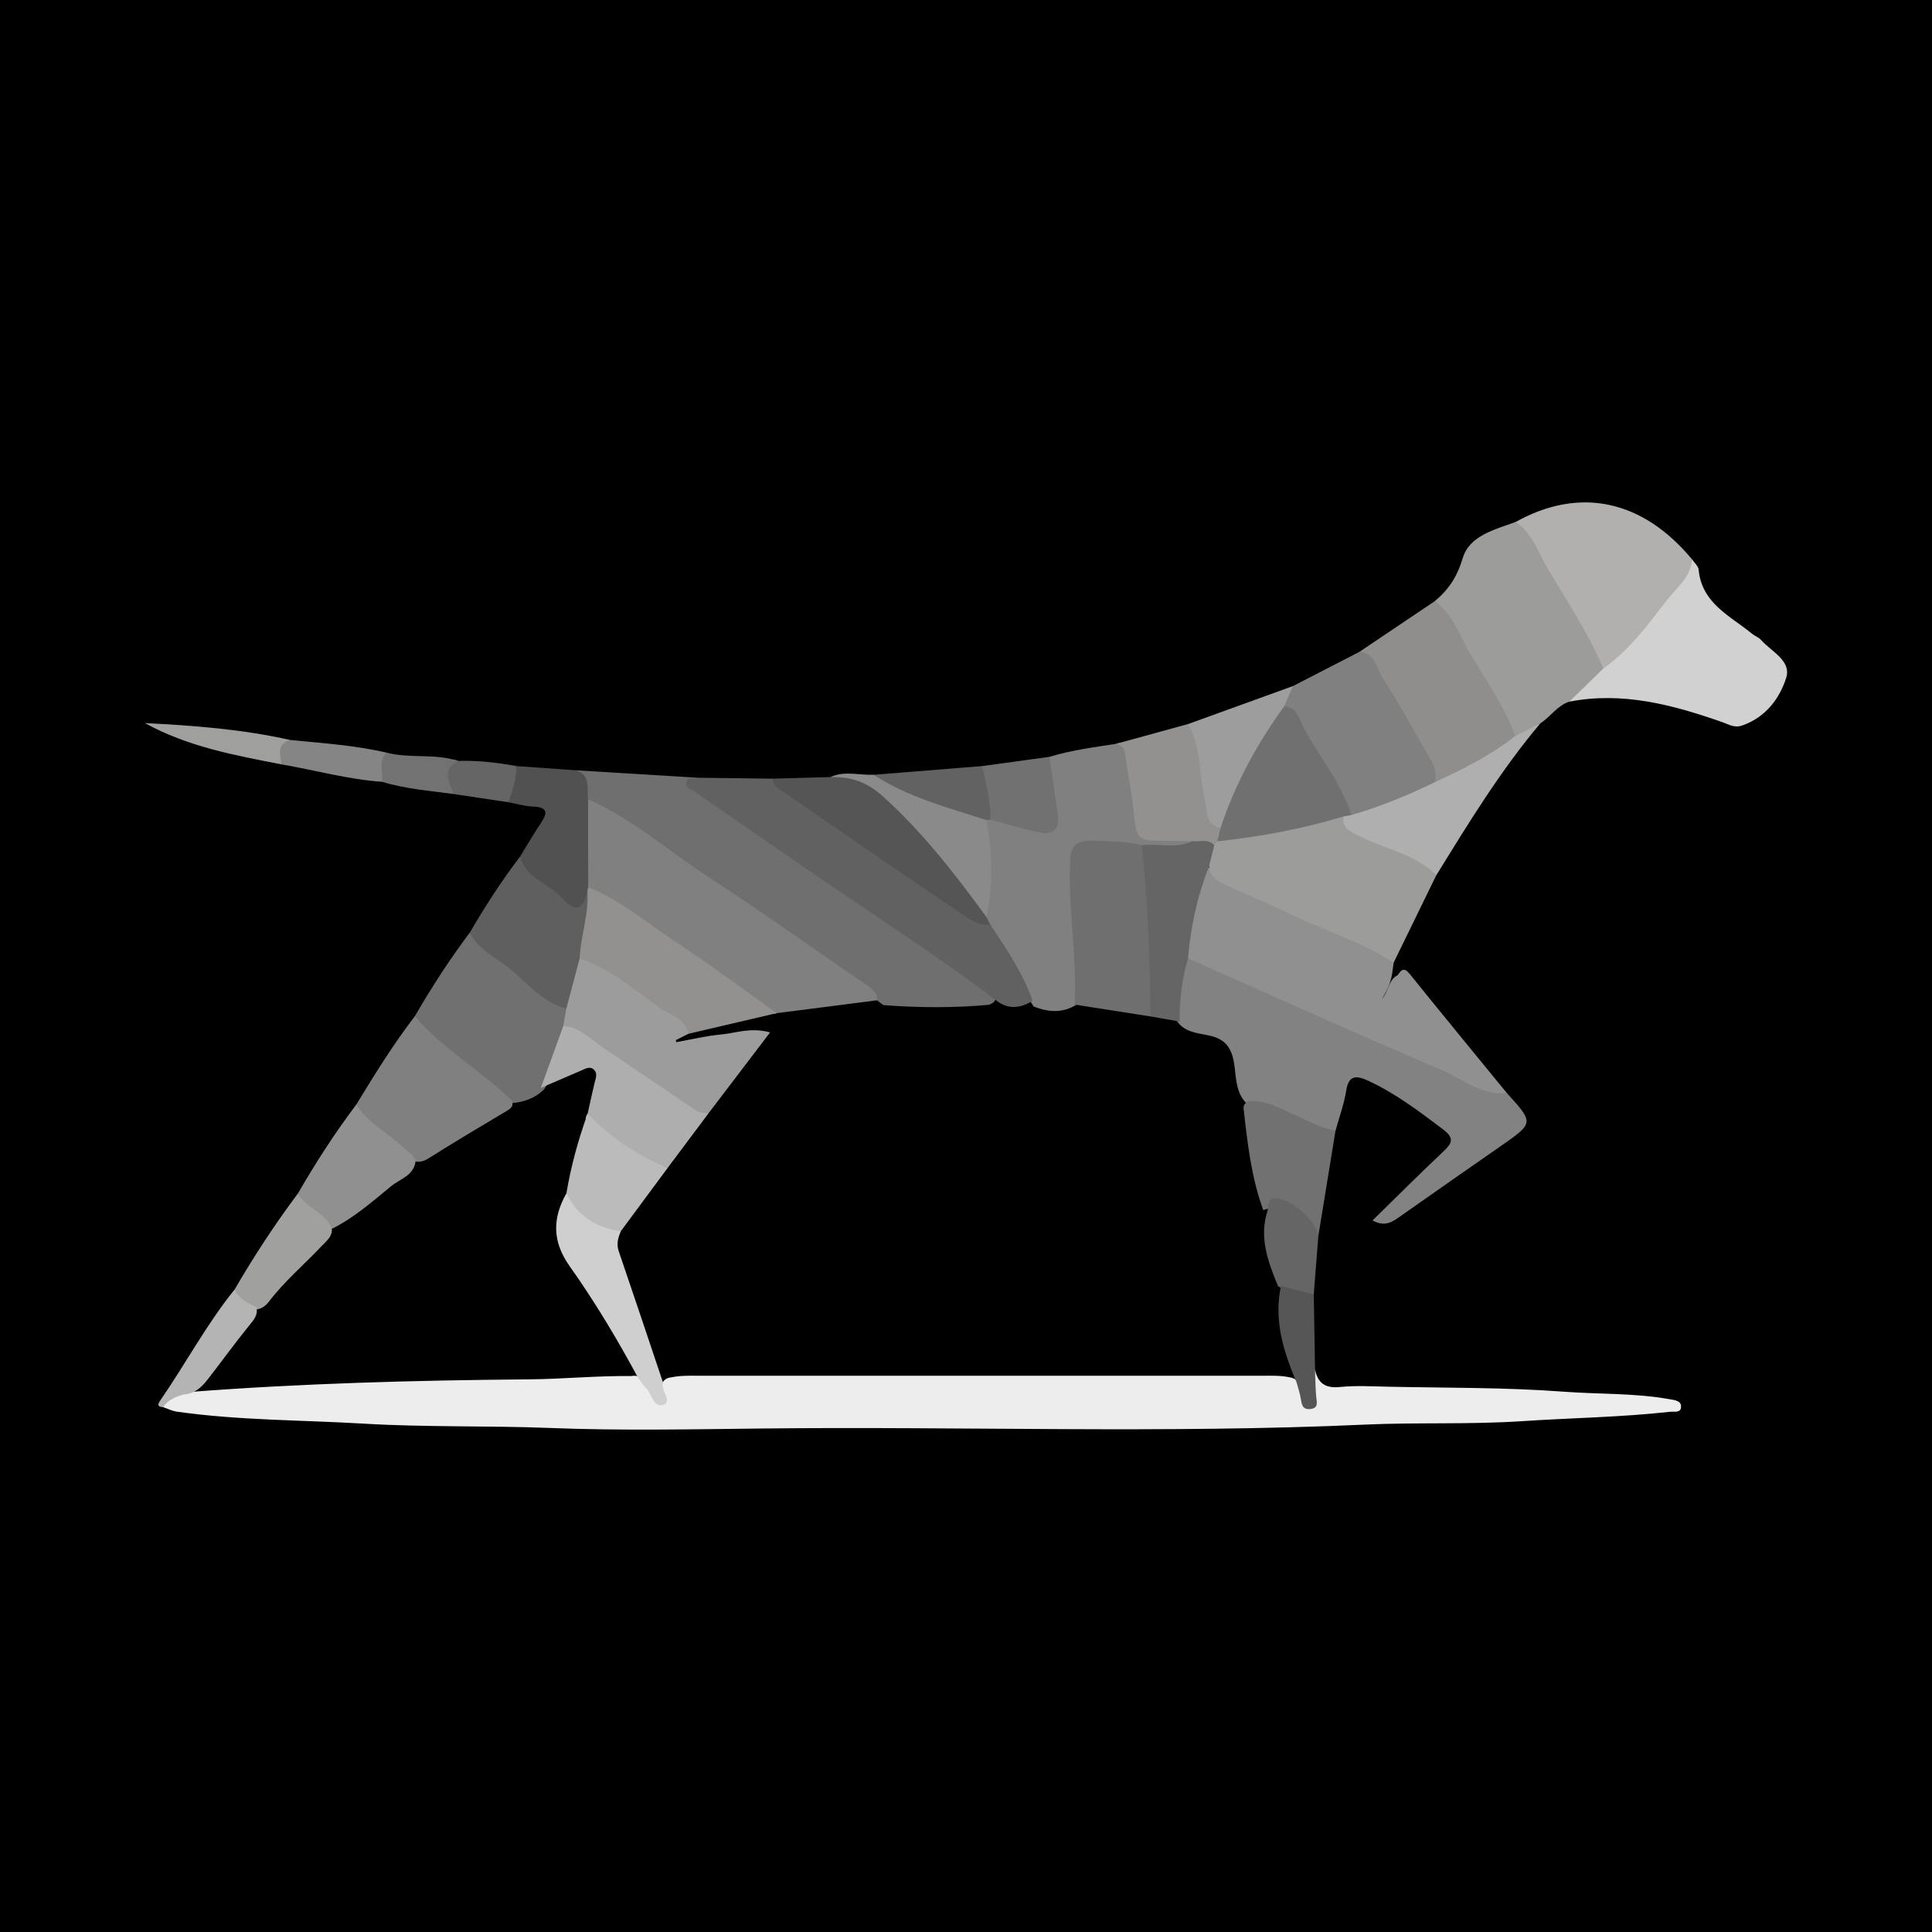 <?xml version="1.0" encoding="utf-8"?>
<!-- Generator: Adobe Illustrator 17.0.0, SVG Export Plug-In . SVG Version: 6.00 Build 0)  -->
<!DOCTYPE svg PUBLIC "-//W3C//DTD SVG 1.1//EN" "http://www.w3.org/Graphics/SVG/1.1/DTD/svg11.dtd">
<svg version="1.1" id="Layer_1" xmlns="http://www.w3.org/2000/svg" xmlns:xlink="http://www.w3.org/1999/xlink" x="0px" y="0px"
	 width="200px" height="200px" viewBox="0 0 200 200" enable-background="new 0 0 200 200" xml:space="preserve">
<rect width="200" height="200"/>
<g>
	<path fill="#EDEDED" d="M136.132,141.8c0.304,1.392,1.074,1.936,2.57,1.783c1.647-0.168,3.326-0.068,4.99-0.032
		c6.061,0.132,12.138,0.061,18.176,0.515c3.653,0.275,7.342,0.129,10.969,0.781c0.519,0.093,1.153,0.142,1.182,0.716
		c0.037,0.754-0.69,0.534-1.15,0.585c-5.085,0.567-10.202,0.63-15.296,0.97c-5.421,0.362-10.829,0.109-16.233,0.355
		c-20.82,0.946-41.649,0.172-62.473,0.405c-7.308,0.082-14.627,0.233-21.925-0.055c-6.425-0.254-12.861-0.065-19.265-0.447
		c-6.458-0.385-12.952-0.328-19.375-1.244c-0.488-0.07-0.951-0.308-1.426-0.468c0.344-1.437,1.388-1.683,2.651-1.559
		c11.72-0.904,23.457-1.216,35.209-1.315c3.518-0.03,7.05-0.382,10.579-0.342c1.455-0.233,1.904,1.023,2.821,2.009
		c0.245-0.837,0.321-1.775,1.35-1.873c0.936-0.2,1.879-0.169,2.819-0.169c19.469-0.004,38.938-0.004,58.407,0
		c0.94,0,1.883-0.033,2.805,0.167c1.048,0.161,1.293,1.146,1.85,1.9C135.777,143.586,135.096,142.437,136.132,141.8z"/>
	<path fill="#838282" d="M155.979,113.142c2.827,3.106,2.824,3.102-0.628,5.505c-3.491,2.429-6.981,4.86-10.457,7.309
		c-0.779,0.549-1.521,1.077-2.811,0.383c2.496-2.44,4.877-4.825,7.329-7.135c0.921-0.867,1.17-1.39-0.038-2.3
		c-2.48-1.869-4.937-3.74-7.779-5.044c-1.205-0.553-1.984-0.565-2.24,1.058c-0.221,1.401-0.725,2.758-1.103,4.135
		c-0.855,0.583-1.675,0.161-2.411-0.2c-2.232-1.094-4.561-1.928-6.905-2.732c-1.111-1.229-0.944-2.85-1.231-4.307
		c-0.291-1.477-0.994-2.273-2.467-2.603c-1.232-0.276-2.635-0.312-3.44-1.578c-0.46-2.221-0.108-4.353,0.707-6.433
		c1.139-0.593,2.099,0.072,3.054,0.502C135.666,104.256,145.833,108.676,155.979,113.142z"/>
	<path fill="#706F6F" d="M59.529,79.735c4.219,0.258,8.437,0.517,12.656,0.775c-0.377,1.09,0.553,1.369,1.162,1.793
		c8.66,6.031,17.405,11.936,26.143,17.852c1.145,0.775,2.2,1.639,3.177,2.609c0.595,0.591,0.447,0.989-0.305,1.254
		c-3.642,0.332-7.281,0.305-10.918,0.03C83.826,98.209,75.64,93.177,67.83,87.607c-2.351-1.677-4.916-3.026-7.167-4.844
		C60.337,81.736,59.937,80.734,59.529,79.735z"/>
	<path fill="#919090" d="M155.979,113.142c-2.63,0.3-4.577-1.461-6.757-2.386c-8.794-3.73-17.497-7.673-26.234-11.537
		c-0.265-0.263-0.495-0.596-0.453-0.949c0.357-2.988,0.682-5.989,2.26-8.659c5.556,3.423,11.731,5.537,17.593,8.314
		c0.766,0.363,1.87,0.487,1.881,1.726c-0.035,0.262-0.07,0.524-0.105,0.786c-0.112,1-0.437,1.922-1.116,2.979
		c0.759-0.878,0.688-2.027,1.647-2.468c0.362-0.56,0.652-0.854,1.241-0.122C149.258,104.953,152.626,109.041,155.979,113.142z"/>
	<path fill="#818080" d="M108.635,78.349c2.245-0.685,4.564-0.988,6.873-1.342c1.311-0.427,1.415,0.619,1.609,1.403
		c0.482,1.946,0.741,3.937,0.979,5.926c0.174,1.451,0.862,2.149,2.389,2.111c1.032-0.026,2.179-0.258,3.012,0.699
		c-1.482,1.758-3.464,0.743-5.226,0.95c-1.296-0.053-2.56-0.4-3.868-0.394c-2.591,0.011-2.905,0.257-2.929,2.791
		c-0.023,2.449,0,4.89,0.277,7.341c0.231,2.045,0.529,4.165-0.339,6.182c-1.437,0.893-2.914,0.769-4.409,0.175
		c-1.747-2.698-3.12-5.623-4.926-8.293c-0.216-0.431-0.35-0.882-0.365-1.366c0.473-3.152,0.051-6.321,0.176-9.478
		c0.121-0.217,0.303-0.361,0.542-0.431c1.47-0.139,2.8,0.526,4.208,0.755c1.918,0.311,2.299-0.088,2.17-2.015
		C108.696,81.694,107.651,80.052,108.635,78.349z"/>
	<path fill="#9C9C9B" d="M148.533,62.228c1.424-1.185,2.317-2.533,2.886-4.446c0.695-2.34,3.309-2.952,5.469-3.743
		c0.904-0.22,1.35,0.429,1.716,1.022c2.621,4.244,5.074,8.586,7.507,12.939c0.179,0.319,0.211,0.688,0.155,1.056
		c-0.867,1.62-2.222,2.723-3.809,3.579c-1.255,0.404-1.943,1.566-2.997,2.239c-0.899,0.464-1.406,1.668-2.682,1.422
		c-1.966-2.906-3.581-6.022-5.353-9.044C150.448,65.588,149.304,64.013,148.533,62.228z"/>
	<path fill="#626161" d="M102.532,95.734c1.653,2.51,3.361,4.99,4.366,7.861c-1.329,0.838-2.633,0.937-3.897-0.131
		c-5.267-3.995-10.809-7.595-16.274-11.305c-4.951-3.361-9.857-6.789-14.782-10.188c-0.394-0.272-1.067-0.396-0.888-1.047
		c0.139-0.504,0.737-0.296,1.128-0.414c2.593,0.032,5.187,0.065,7.78,0.097c6.052,4.013,12.01,8.165,18.003,12.265
		C99.456,93.889,101.012,94.779,102.532,95.734z"/>
	<path fill="#9C9C9B" d="M144.269,99.651c-3.454-2.222-7.396-3.407-11.057-5.192c-2.06-1.004-4.187-1.871-6.272-2.825
		c-0.855-0.392-1.709-0.826-1.778-1.952c-0.608-0.825-0.116-1.552,0.203-2.297c0.21-0.298,0.479-0.526,0.811-0.678
		c4.233-0.836,8.455-1.732,12.716-2.426c1.794,2.039,4.406,2.618,6.695,3.786c1.186,0.605,2.949,0.622,3.1,2.534
		C147.215,93.618,145.742,96.635,144.269,99.651z"/>
	<path fill="#D1D1D1" d="M162.457,72.635c1.173-1.143,2.345-2.286,3.518-3.43c1.311-2.163,3.319-3.729,4.883-5.685
		c1.475-1.844,2.77-3.821,4.304-5.615c0.236,0.355,0.646,0.694,0.681,1.068c0.327,3.515,3.296,4.79,5.563,6.659
		c0.276,0.228,0.66,0.345,0.889,0.606c1.062,1.212,3.175,2.147,2.611,3.928c-0.684,2.159-2.132,4.088-4.548,4.934
		c-0.818,0.287-1.385-0.106-2.051-0.339C173.171,72.96,167.978,71.569,162.457,72.635z"/>
	<path fill="#B1B0AF" d="M175.162,57.905c-0.131,1.884-1.63,2.961-2.645,4.279c-1.955,2.536-3.877,5.134-6.541,7.022
		c-1.539-3.63-3.71-6.91-5.719-10.277c-1.014-1.699-1.582-3.719-3.369-4.889C163.505,50.345,170.026,51.724,175.162,57.905z"/>
	<path fill="#8F8E8D" d="M148.533,62.228c1.975,1.412,2.592,3.733,3.788,5.665c1.662,2.684,3.417,5.319,4.55,8.293
		c0.052,0.143,0.104,0.331,0.018,0.405c-2.446,2.095-5.061,3.879-8.323,4.453c-2.298-4.703-4.982-9.184-7.826-13.574
		C143.339,65.723,145.936,63.976,148.533,62.228z"/>
	<path fill="#717070" d="M42.948,105.194c1.729-2.99,3.602-5.885,5.68-8.646c2.096,1.167,3.811,2.839,5.629,4.357
		c1.499,1.251,3.148,2.296,4.617,3.58c0.3,0.653,0.104,1.283-0.079,1.916c-0.804,2.129-1.219,4.41-2.465,6.37
		c-0.899,0.881-2.004,1.293-3.237,1.415c-3.553-2.037-6.404-4.976-9.583-7.496C43.078,106.346,42.697,105.856,42.948,105.194z"/>
	<path fill="#818080" d="M140.742,67.471c1.674,0.159,1.78,1.792,2.434,2.793c1.771,2.713,3.297,5.585,4.933,8.387
		c0.418,0.716,0.582,1.47,0.493,2.287c-0.457,1.29-1.746,1.358-2.743,1.809c-1.874,0.846-3.733,1.784-5.859,1.848
		c-1.732-2.277-2.963-4.862-4.439-7.298c-0.852-1.407-1.608-2.872-2.736-4.093c-0.389-1.077,0.433-1.581,1.036-2.188
		C136.154,69.834,138.448,68.652,140.742,67.471z"/>
	<path fill="#818080" d="M42.948,105.194c2.632,3.129,6.162,5.217,9.166,7.915c0.311,0.279,0.6,0.582,0.899,0.875
		c0.186,0.546-0.208,0.811-0.564,1.022c-2.727,1.619-5.45,3.244-8.133,4.936c-0.367,0.232-0.787,0.358-1.238,0.314
		c-2.093-1.06-3.65-2.816-5.458-4.244c-0.488-0.386-0.999-0.886-0.741-1.663C38.787,111.221,40.711,108.104,42.948,105.194z"/>
	<path fill="#605F5F" d="M58.624,104.419c-2.698-0.71-4.288-3.006-6.396-4.55c-1.298-0.951-2.815-1.771-3.599-3.321
		c1.587-2.719,3.285-5.364,5.203-7.863c1.388,1.247,2.802,2.461,4.277,3.605c0.827,0.642,1.58,1.554,2.427-0.011
		c0.153-0.283,0.47,0.107,0.638,0.334c0.396,2.263-0.323,4.417-0.629,6.611C59.738,100.894,60.322,103.08,58.624,104.419z"/>
	<path fill="#565555" d="M102.532,95.734c-1.094,0.111-1.988-0.457-2.804-1.008c-6.088-4.114-12.155-8.258-18.183-12.459
		c-0.591-0.412-1.474-0.715-1.58-1.66c1.999-0.055,3.998-0.109,5.997-0.164c2.345-0.486,4.194,0.157,6.036,1.825
		c3.544,3.21,6.53,6.851,9.34,10.677c0.447,0.609,0.442,1.348,0.77,1.978C102.249,95.193,102.391,95.464,102.532,95.734z"/>
	<path fill="#B0AFAF" d="M139.898,84.374c3.006-0.879,5.893-2.059,8.703-3.436c2.9-1.335,5.748-2.76,8.271-4.751
		c0.863-0.438,1.726-0.875,2.589-1.313c-4.118,4.882-7.429,10.316-10.774,15.727c-2.186-2.199-5.259-2.67-7.883-4.016
		c-0.905-0.464-1.911-0.739-1.719-2.069C139.313,84.225,139.585,84.179,139.898,84.374z"/>
	<path fill="#929190" d="M126.014,87.099c-0.104,0.134-0.209,0.268-0.313,0.402c-0.798,0.096-1.606,0.244-2.264-0.418
		c-0.865-0.013-1.731-0.033-2.596-0.036c-3.215-0.01-3.172-0.013-3.524-3.33c-0.204-1.918-0.597-3.815-0.854-5.729
		c-0.083-0.62-0.412-0.872-0.955-0.981c2.492-0.684,4.983-1.368,7.475-2.052c1.014,0.395,1.221,1.305,1.432,2.221
		c0.416,1.808,0.533,3.663,0.878,5.483c0.2,1.057,0.406,2.1,1.2,2.908C126.801,86.224,126.405,86.66,126.014,87.099z"/>
	<path fill="#525151" d="M60.8,92.257c-0.443,2.056-1.271,2.197-2.682,0.659c-1.355-1.478-3.65-2.012-4.286-4.232
		c0.716-1.162,1.395-2.348,2.157-3.479c0.743-1.103,0.669-1.656-0.82-1.709c-0.856-0.03-1.704-0.294-2.556-0.452
		c-0.34-1.388,0.045-2.611,0.848-3.74c2.022,0.144,4.045,0.288,6.067,0.431c1.709,0.432,1.192,1.868,1.352,2.998
		c1.17,2.908,0.565,5.895,0.401,8.864C61.185,91.864,61.024,92.084,60.8,92.257z"/>
	<path fill="#727171" d="M129.126,114.007c1.911-0.215,3.476,0.791,5.104,1.508c1.319,0.58,2.583,1.279,4.021,1.539
		c-0.592,3.633-1.184,7.266-1.777,10.898c-0.686-0.697-0.963-1.681-1.935-2.224c-1.248-0.697-2.428-0.946-3.765-0.454
		c-1.247-3.403-1.642-6.969-2.041-10.534C128.7,114.45,128.896,114.199,129.126,114.007z"/>
	<path fill="#919090" d="M36.879,114.349c1.219,1.912,3.262,2.922,4.866,4.413c0.468,0.435,1.032,0.753,1.285,1.38
		c-0.154,1.557-1.618,1.892-2.567,2.671c-1.929,1.583-3.811,3.249-6.074,4.378c-1.388-1.013-3.174-1.638-3.551-3.639
		C32.675,120.368,34.665,117.285,36.879,114.349z"/>
	<path fill="#9E9D9D" d="M126.347,85.722c-1.625-0.36-1.364-1.789-1.622-2.903c-0.607-2.615-0.328-5.427-1.741-7.864
		c3.626-1.313,7.251-2.626,10.877-3.939c-0.307,0.7-0.615,1.401-0.922,2.101c-0.319,1.82-1.505,3.233-2.431,4.716
		C128.923,80.371,128.237,83.363,126.347,85.722z"/>
	<path fill="#8B8A8A" d="M102.108,94.923c-3.247-4.459-6.607-8.79-10.749-12.516c-1.673-1.504-3.338-2.02-5.396-1.964
		c1.463-0.683,2.99-0.174,4.487-0.239c3.505,1.038,6.777,2.717,10.29,3.738c0.548,0.159,1.085,0.394,1.376,0.953
		C102.714,88.238,102.868,91.581,102.108,94.923z"/>
	<path fill="#727171" d="M108.635,78.349c0.291,1.984,0.578,3.968,0.873,5.952c0.236,1.587-0.562,2.159-1.99,1.856
		c-1.679-0.357-3.326-0.863-4.987-1.305c-0.89-1.756-1.377-3.575-0.855-5.549C103.996,78.985,106.315,78.667,108.635,78.349z"/>
	<path fill="#A0A09F" d="M30.838,123.551c0.826,1.548,2.845,1.941,3.517,3.636c0.06,0.832-0.563,1.276-1.042,1.787
		c-1.813,1.93-3.856,3.64-5.467,5.764c-0.353,0.466-0.817,0.805-1.447,0.823c-1.102-0.282-2.172-0.599-2.117-2.066
		C26.279,130.057,28.454,126.735,30.838,123.551z"/>
	<path fill="#666565" d="M131.217,125.332c0.127-0.51-0.115-1.244,0.8-1.27c1.573-0.045,4.295,2.324,4.457,3.89
		c-0.157,2.012-0.315,4.023-0.472,6.035c-1.429,0.591-2.555-0.156-3.699-0.834C131.274,130.639,130.307,128.115,131.217,125.332z"/>
	<path fill="#636262" d="M101.676,79.303c0.418,1.829,0.87,3.653,0.856,5.549c-0.14,0.007-0.279,0.021-0.417,0.043
		c-3.994-1.302-8.094-2.341-11.665-4.691C94.191,79.903,97.934,79.603,101.676,79.303z"/>
	<path fill="#B5B4B4" d="M24.281,133.495c0.457,0.967,1.354,1.387,2.251,1.808c0.227,0.813-0.298,1.377-0.73,1.907
		c-1.486,1.823-2.856,3.733-4.3,5.586c-0.622,0.797-1.34,1.488-2.441,1.551c-0.864,0.216-1.647,0.565-2.187,1.318
		c-0.533-0.014-0.597-0.234-0.309-0.651C19.192,141.211,21.369,137.107,24.281,133.495z"/>
	<path fill="#868585" d="M30.016,76.598c3.342,0.334,6.7,0.55,9.987,1.31c0.156,1.054,0.328,2.109-0.45,3.024
		c-3.537-0.246-6.949-1.209-10.425-1.806C28.139,77.561,28.385,76.863,30.016,76.598z"/>
	<path fill="#9F9F9E" d="M30.016,76.598c-1.404,0.453-1.007,1.539-0.888,2.527C24.29,78.187,19.437,77.3,15,74.854
		C20.054,75.104,25.074,75.488,30.016,76.598z"/>
	<path fill="#575656" d="M132.6,133.123c1.134,0.288,2.268,0.576,3.402,0.864c0.043,2.604,0.086,5.209,0.13,7.813
		c0.036,0.931,0.032,1.865,0.123,2.79c0.058,0.592,0.26,1.183-0.621,1.273c-0.817,0.083-0.884-0.491-0.982-1.095
		c-0.091-0.563-0.284-1.109-0.432-1.662C132.86,139.911,131.848,136.66,132.6,133.123z"/>
	<path fill="#666565" d="M53.461,79.304c-0.004,1.31-0.393,2.532-0.848,3.74c-1.896-0.283-3.791-0.567-5.687-0.85
		c-1.127-0.59-1.088-1.6-0.873-2.614c0.146-0.689,0.511-1.221,1.369-0.811C49.456,78.711,51.465,78.934,53.461,79.304z"/>
	<path fill="#737272" d="M47.422,78.769c-1.778,0.908-0.871,2.205-0.496,3.425c-2.472-0.337-4.97-0.525-7.374-1.262
		c0.152-1.008-0.411-2.122,0.45-3.024C42.435,78.548,45.008,77.972,47.422,78.769z"/>
	<path fill="#CFCFCF" d="M66.068,142.657c-2.152-3.994-4.482-7.893-7.1-11.586c-1.823-2.572-1.78-4.964-0.332-7.548
		c1.646,1.642,3.599,2.843,5.635,3.924c-0.281,0.668-0.481,1.313-0.221,2.074c1.549,4.528,3.062,9.068,4.587,13.604
		c-0.295,0.811,1.011,1.927,0.058,2.294c-1.016,0.391-1.222-1.132-1.843-1.757C66.556,143.361,66.328,142.993,66.068,142.657z"/>
	<path fill="#656565" d="M122.115,105.752c-1.013-0.178-2.025-0.356-3.038-0.534c-0.398-0.364-0.588-0.844-0.595-1.356
		c-0.072-5.132-0.63-10.242-0.66-15.375c-0.002-0.374,0.158-0.7,0.38-0.995c1.739-0.212,3.543,0.409,5.235-0.409
		c0.764,0.09,1.616-0.302,2.263,0.418c-0.179,0.727-0.359,1.454-0.539,2.182c-1.208,3.069-1.906,6.254-2.174,9.537
		C122.353,101.351,122.092,103.533,122.115,105.752z"/>
	<path fill="#818080" d="M90.825,103.544c-3.473,0.446-6.945,0.892-10.418,1.338c-0.473,0.203-0.845-0.059-1.188-0.304
		c-5.767-4.112-11.63-8.086-17.544-11.984c-0.306-0.202-0.532-0.486-0.788-0.74c-0.003-3.04-0.005-6.081-0.008-9.121
		c4.638,2.078,8.447,5.445,12.657,8.186c5.371,3.496,10.585,7.235,15.881,10.847C90.092,102.225,90.767,102.624,90.825,103.544z"/>
	<path fill="#706F6F" d="M118.202,87.492c0.604,5.893,0.871,11.803,0.875,17.726c-2.61-0.407-5.22-0.815-7.83-1.222
		c0.251-4.912-0.67-9.784-0.479-14.702c0.066-1.685,0.578-2.338,2.283-2.269C114.781,87.095,116.508,87.07,118.202,87.492z"/>
	<path fill="#717070" d="M126.347,85.722c1.507-4.562,3.775-8.727,6.591-12.604c1.408,0.081,1.56,1.373,2.038,2.252
		c1.636,3.004,3.863,5.688,4.922,9.005c-0.271,0.047-0.542,0.094-0.813,0.142c-4.269,1.304-8.64,2.096-13.071,2.582
		C126.125,86.64,126.236,86.181,126.347,85.722z"/>
	<path fill="#9D9C9C" d="M71.271,107.015c-0.434,0.218-0.867,0.436-1.301,0.654c0.01,0.072,0.02,0.145,0.029,0.217
		c1.539-0.274,3.069-0.651,4.62-0.793c1.55-0.141,3.077-0.775,5.104-0.222c-2.204,2.894-4.298,5.644-6.392,8.394
		c-0.816,0.72-1.5,0.148-2.142-0.274c-4.345-2.853-8.666-5.74-12.875-8.792c0.103-0.594,0.206-1.188,0.309-1.782
		c0.46-1.729,0.92-3.459,1.381-5.188c1.029-0.658,1.803,0.103,2.548,0.557c2.704,1.649,5.311,3.451,7.848,5.347
		C70.992,105.577,71.856,105.988,71.271,107.015z"/>
	<path fill="#AFAEAE" d="M58.315,106.201c1.769,0.117,2.874,1.451,4.213,2.336c3.213,2.125,6.379,4.321,9.588,6.454
		c0.324,0.215,0.808,0.19,1.217,0.276c-1.416,1.892-2.832,3.784-4.248,5.676c-0.169,0.136-0.39,0.307-0.572,0.234
		c-2.929-1.182-5.475-2.958-7.765-5.11c-0.215-0.202-0.105-0.535,0.083-0.779c0.233-1.041,0.457-2.083,0.702-3.121
		c0.115-0.485,0.367-1.016-0.033-1.419c-0.427-0.43-0.925-0.103-1.379,0.093c-1.377,0.593-2.755,1.183-4.132,1.775
		C56.764,110.478,57.54,108.339,58.315,106.201z"/>
	<path fill="#929190" d="M71.271,107.015c-0.346-1.665-1.988-1.969-3.084-2.754c-2.6-1.864-5.047-4.024-8.182-5.031
		c0.096-2.344,0.98-4.598,0.796-6.973c0.031-0.134,0.061-0.269,0.088-0.404c3.386,1.339,6.125,3.729,9.119,5.692
		c3.546,2.324,6.94,4.881,10.4,7.336C77.362,105.593,74.316,106.304,71.271,107.015z"/>
	<path fill="#BCBBBB" d="M60.83,115.288c2.32,2.514,5.172,4.253,8.254,5.655c-1.604,2.168-3.208,4.336-4.812,6.503
		c-2.554-0.337-4.493-1.559-5.635-3.924C59.107,120.708,59.864,117.97,60.83,115.288z"/>
</g>
</svg>
